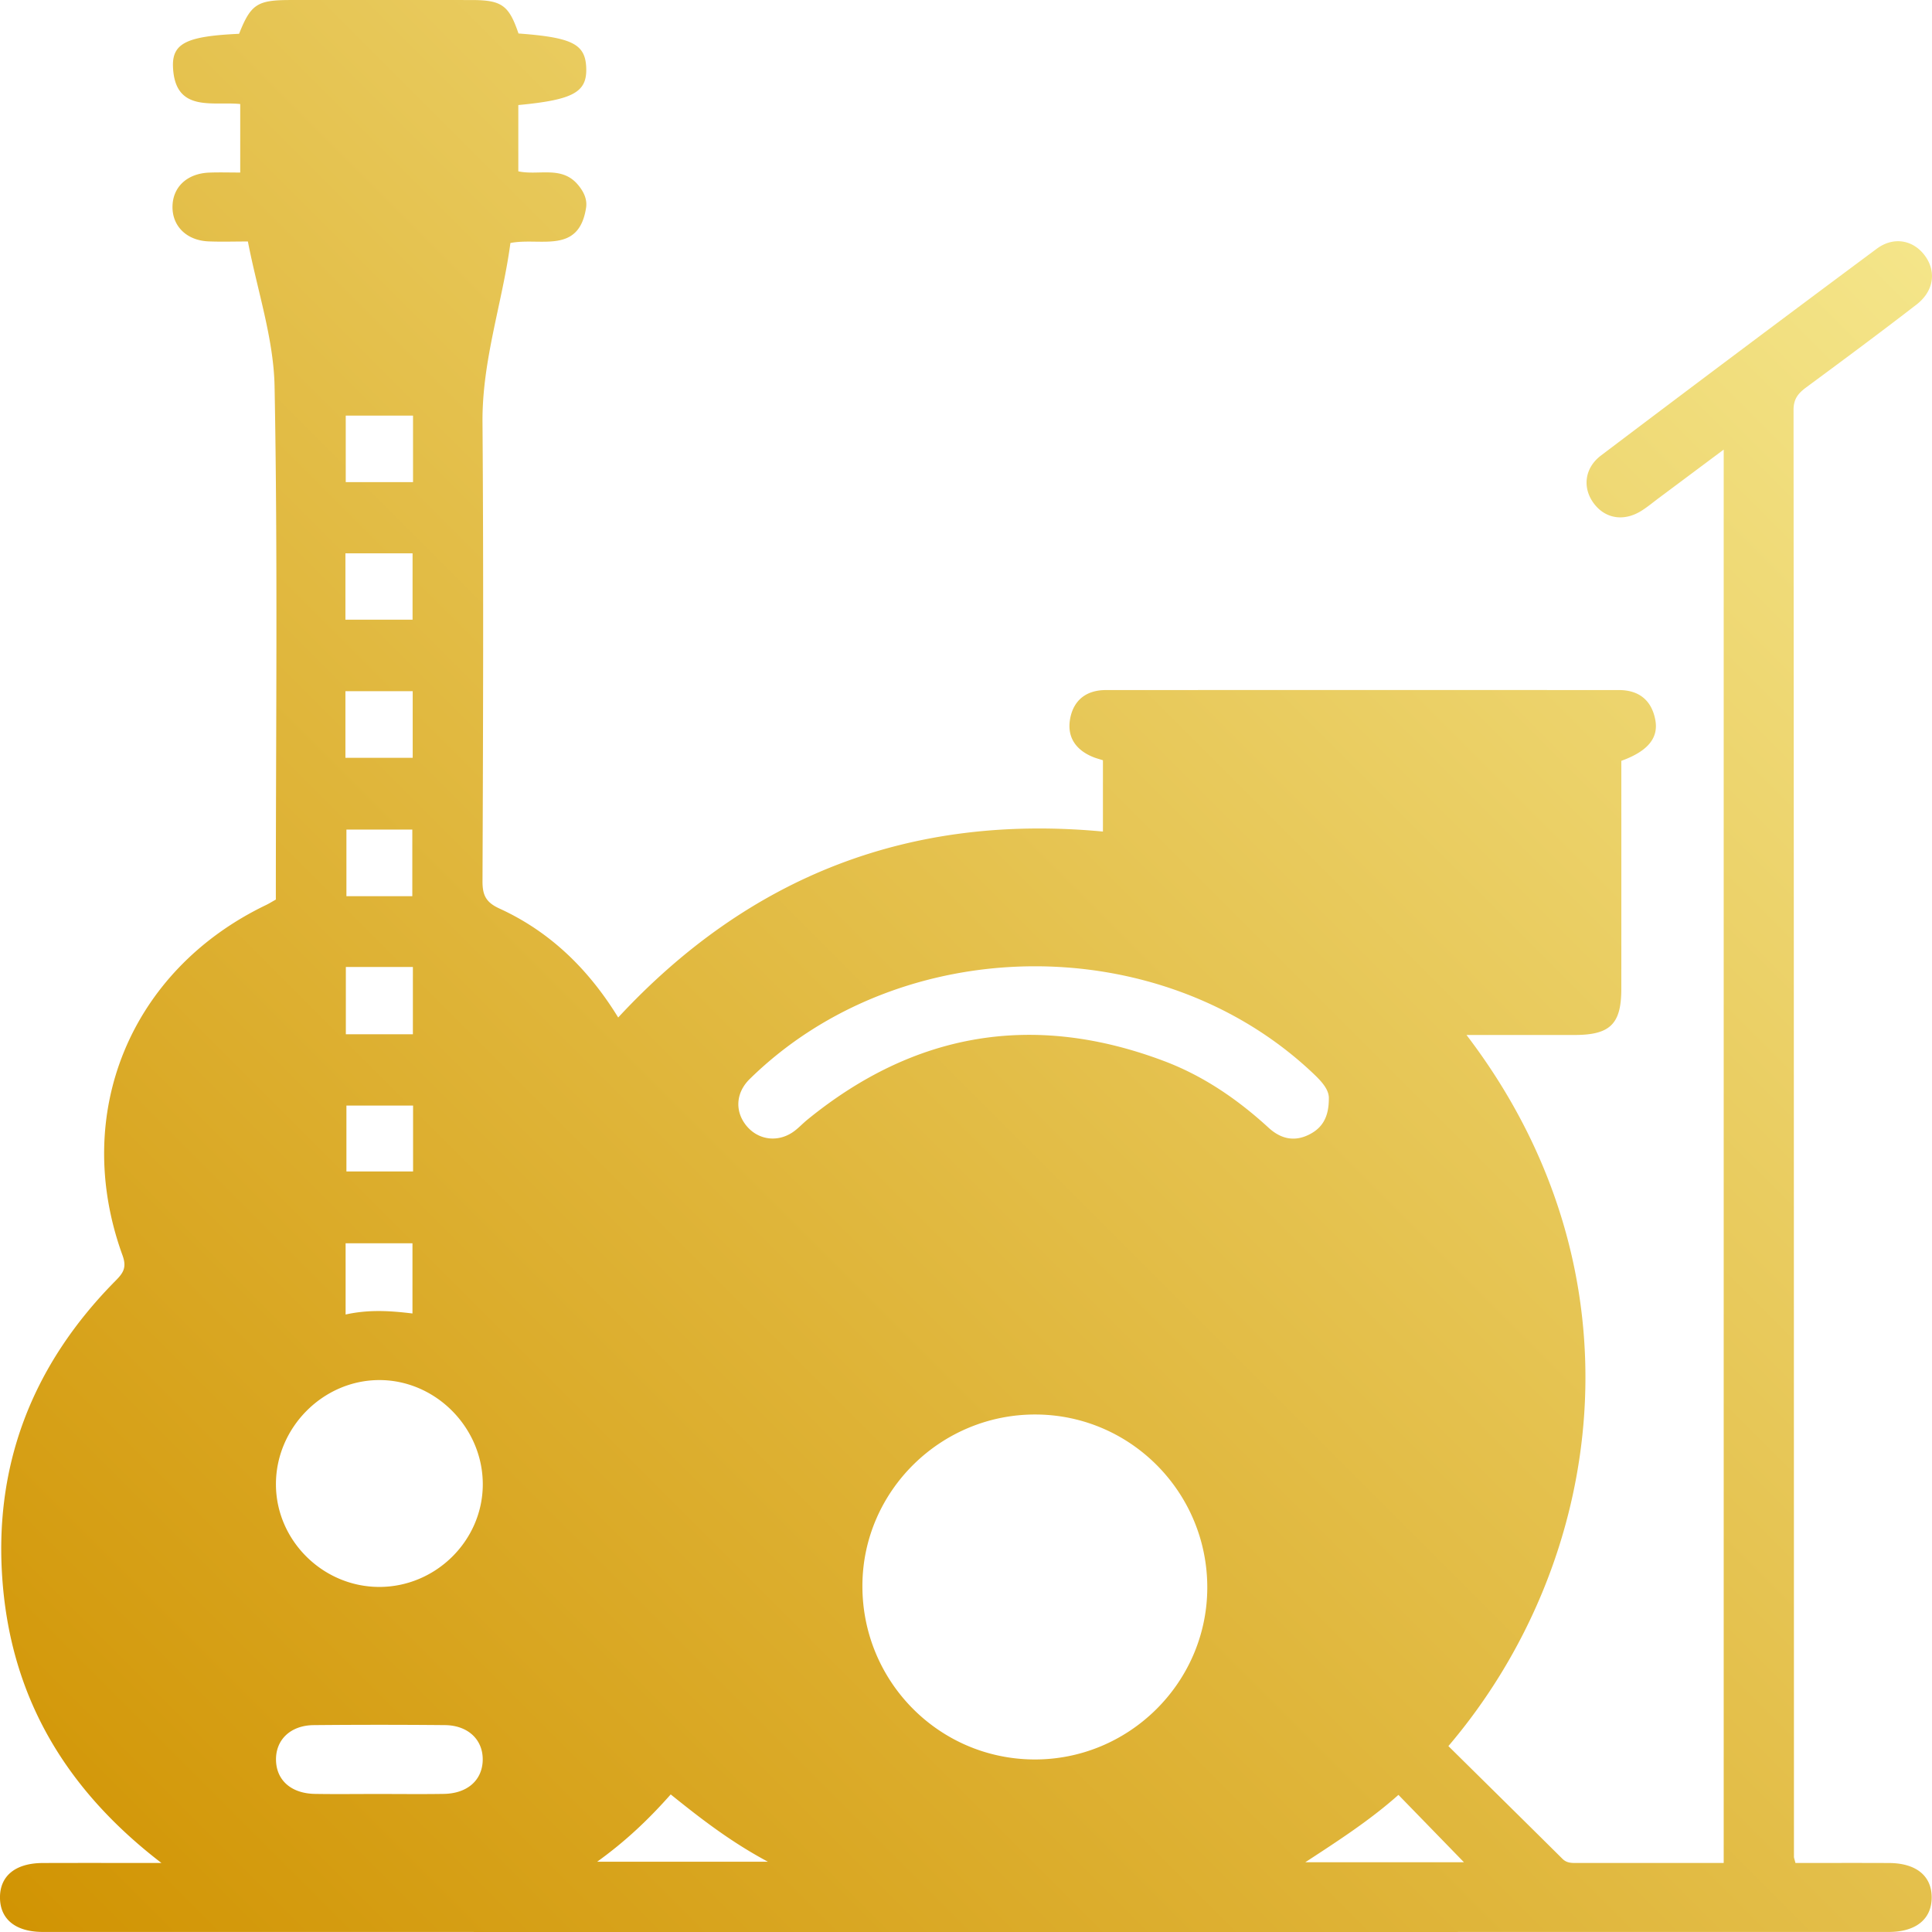 <svg xmlns="http://www.w3.org/2000/svg" xml:space="preserve" width="336.054" height="336.051"><linearGradient id="a" x1="10.7" x2="322.208" y1="343.254" y2="31.746" gradientUnits="userSpaceOnUse"><stop offset="0" style="stop-color:#d19403"/><stop offset="1" style="stop-color:#f4e589"/></linearGradient><path fill="url(#a)" fill-rule="evenodd" d="M28.082 324.048C11.705 311.478 2.315 295.874.523 276.094c-1.885-20.803 4.947-38.534 19.574-53.318 1.335-1.349 1.989-2.287 1.21-4.432-8.935-24.622 1.35-49.563 24.952-60.914.557-.268 1.083-.601 1.721-.958 0-29.744.342-59.501-.22-89.241-.158-8.334-2.981-16.616-4.641-25.228-2.406 0-4.63.076-6.847-.016-3.794-.157-6.305-2.63-6.268-6.043.037-3.418 2.544-5.772 6.389-5.921 1.729-.067 3.463-.012 5.392-.012V18.095c-4.768-.497-11.383 1.582-11.696-6.49-.161-4.147 2.529-5.312 11.497-5.725C43.63.737 44.733.006 50.503.004 61.004 0 71.506-.004 82.007.006c5.269.004 6.509.9 8.18 5.818 9.359.694 11.622 1.838 11.782 5.957.165 4.256-2.222 5.583-11.813 6.493v11.524c3.471.768 7.458-.993 10.272 2.225 1.013 1.159 1.754 2.546 1.516 4.104-1.261 8.214-8.003 5.114-13.163 6.143-1.378 10.355-4.934 20.389-4.855 31.152.196 26.627.103 53.257.001 79.886-.01 2.469.661 3.679 2.956 4.728 8.865 4.053 15.55 10.638 20.646 18.948 22.863-24.657 50.838-35.494 84.316-32.343v-12.402c-.547-.177-1.141-.328-1.704-.556-3.06-1.239-4.618-3.542-3.979-6.781.634-3.203 2.884-4.871 6.195-4.872 29.754-.01 59.508-.012 89.262.001 3.485.002 5.677 1.803 6.309 5.202.593 3.184-1.374 5.465-5.911 7.107 0 13.192.007 26.438-.004 39.685-.005 6.091-1.938 7.991-8.104 8.002-6.195.01-12.391.002-18.822.002 31.661 41.489 24.066 91.74-3.153 123.688 6.598 6.514 13.238 13.056 19.854 19.622.711.705 1.523.713 2.402.712 8.479-.007 16.959-.004 25.632-.004V78.202l-11.284 8.425c-1.001.747-1.963 1.556-3.017 2.217-3.074 1.928-6.323 1.387-8.318-1.318-1.968-2.667-1.612-6.113 1.281-8.3a7260.255 7260.255 0 0 1 47.964-35.962c2.924-2.173 6.309-1.523 8.318 1.138 2.084 2.759 1.646 6.217-1.409 8.577-6.325 4.887-12.747 9.65-19.177 14.398-1.384 1.022-2.211 1.998-2.209 3.922.062 83.886.059 167.772.07 251.658 0 .23.106.461.261 1.091 5.358 0 10.812-.019 16.265.006 4.739.021 7.45 2.242 7.433 6.019-.018 3.753-2.746 5.973-7.484 5.973-107.013.008-214.025.009-321.038 0-4.759 0-7.461-2.201-7.48-5.972-.019-3.779 2.688-6.001 7.425-6.019 6.595-.026 13.187-.007 20.659-.007zm181.914-47.765c.092-16.582-13.235-30.13-29.747-30.243-16.564-.112-30.188 13.288-30.241 29.748-.054 16.609 13.221 30.11 29.751 30.253 16.518.144 30.145-13.269 30.237-29.758zm21.144-85.122c.086-1.621-1.257-3.059-2.744-4.467-26.63-25.212-71.758-24.756-98.004 1.004-2.387 2.344-2.62 5.57-.581 8.089 1.996 2.467 5.351 2.985 8.065 1.16.925-.621 1.689-1.478 2.559-2.187 18.729-15.271 39.435-18.722 62.043-10.198 6.839 2.579 12.8 6.661 18.187 11.603 1.979 1.814 4.285 2.5 6.896 1.257 2.385-1.137 3.564-3.012 3.579-6.261zM65.939 276.032c9.807.021 17.961-7.988 18.037-17.718.077-9.895-8.123-18.239-17.943-18.263-9.832-.023-18.067 8.273-18.036 18.169.031 9.729 8.152 17.792 17.942 17.812zm-.323 36.014c3.862 0 7.725.048 11.586-.014 4.099-.065 6.708-2.393 6.763-5.901.055-3.527-2.548-6.026-6.586-6.063-7.599-.07-15.2-.071-22.799.001-4.039.037-6.63 2.535-6.571 6.071.059 3.522 2.647 5.823 6.767 5.893 3.613.061 7.226.013 10.84.013zm38.254 11.785h29.703c-6.572-3.518-11.738-7.551-16.909-11.707-3.767 4.255-7.722 8.051-12.794 11.707zm150.769.089-11.393-11.717c-4.844 4.319-10.275 7.854-16.201 11.717h27.594zM60.116 228.647c4.117-.912 7.893-.634 11.629-.18v-12.208H60.116v12.388zM71.842 72.294H60.139v11.569h11.703V72.294zm-11.76 35.498h11.68V96.245h-11.68v11.547zm0 24.025h11.703v-11.593H60.082v11.593zm11.636 24.071v-11.594H60.257v11.594h11.461zm.099 24.012v-11.703h-11.66V179.9h11.66zm.034 12.401H60.257v11.461h11.594v-11.461z" clip-rule="evenodd"/></svg>
